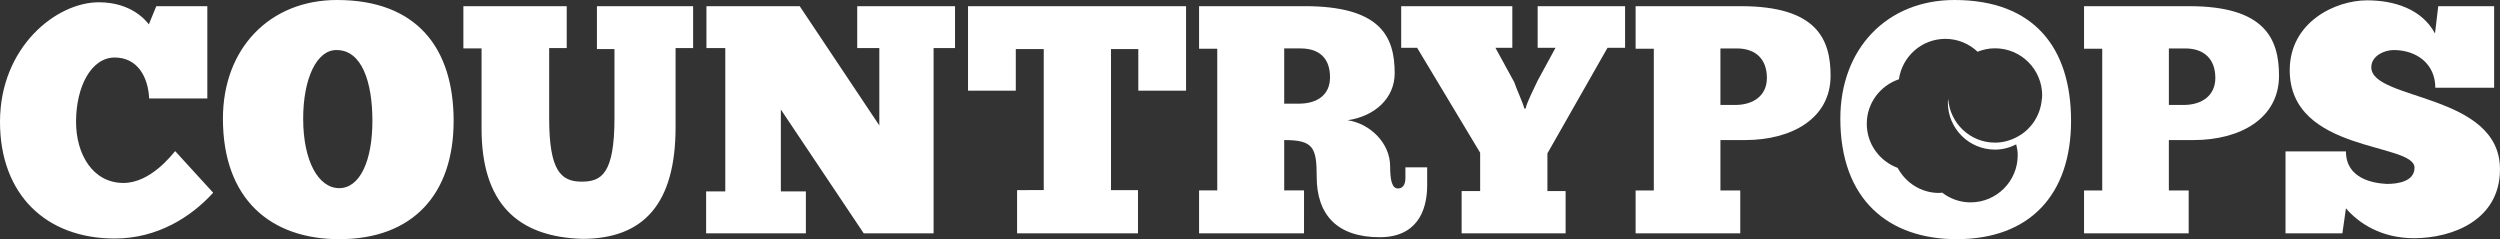 <!-- Generator: Adobe Illustrator 18.1.1, SVG Export Plug-In  -->
<svg version="1.1"
	 xmlns="http://www.w3.org/2000/svg" xmlns:xlink="http://www.w3.org/1999/xlink" xmlns:a="http://ns.adobe.com/AdobeSVGViewerExtensions/3.0/"
	 x="0px" y="0px" width="184.324px" height="17.634px" viewBox="0 0 184.324 17.634" enable-background="new 0 0 184.324 17.634"
	 xml:space="preserve">
<rect x="0" y="0" width="184.324" height="17.634" fill="#333333" stroke="none"/>
<defs>
</defs>
<g>
	<defs>
		<rect id="SVGID_1_" x="0" y="0.001" width="184.323" height="17.633"/>
	</defs>
	<clipPath id="SVGID_2_">
		<use xlink:href="#SVGID_1_"  overflow="visible"/>
	</clipPath>
	<path clip-path="url(#SVGID_2_)" fill="#FFFFFF" d="M112.389,8.002c-0.096-0.407-0.599-1.485-0.743-1.94l-1.389-2.54h1.246V0.455
		h-8.194v3.067h1.174l4.648,7.739v2.827h-1.366v3.115h7.667v-3.115h-1.342v-2.779l4.432-7.787h1.294V0.455h-6.445v3.067h1.318
		l-1.318,2.42c-0.263,0.575-0.79,1.581-0.886,2.06H112.389z M94.684,3.57h1.198c1.389,0,2.18,0.719,2.18,2.132
		c0,1.27-0.911,1.941-2.3,1.941h-1.078V3.57z M88.407,0.455v3.139h1.341V14.04h-1.341v3.163h7.738V14.04h-1.461v-3.714
		c2.132,0,2.396,0.527,2.396,2.708c0,2.803,1.509,4.456,4.647,4.456c2.66,0,3.498-1.845,3.498-3.833v-1.318h-1.605v0.791
		c0,0.479-0.191,0.766-0.551,0.766c-0.431,0-0.575-0.599-0.575-1.629c0-1.725-1.485-3.162-3.138-3.402
		c1.988-0.288,3.474-1.605,3.474-3.474c0-2.731-1.079-4.936-6.637-4.936H88.407z M87.448,0.455H71.372v6.23h3.522V3.618h2.061
		v10.398H74.99v3.187h8.913v-3.187h-1.989V3.618h2.013v3.067h3.521V0.455z M70.414,3.546V0.455h-7.211v3.091h1.629v5.702
		l-5.87-8.793h-6.876v3.091h1.389v10.566h-1.413v3.091h7.355v-3.091h-1.845V8.074l6.11,9.129h5.151V3.546H70.414z M34.165,0.455
		V3.57h1.341v5.918c0,5.438,2.588,7.978,7.428,8.122c4.504,0,6.876-2.564,6.876-8.242V3.546h1.293V0.455h-7.091v3.163h1.293v5.079
		c0,4.121-0.958,4.696-2.419,4.696c-1.534,0-2.396-0.814-2.396-4.672V3.546h1.294V0.455H34.165z M25.013,13.872
		c-1.534,0-2.66-1.988-2.66-5.127c0-2.971,1.007-5.079,2.468-5.055c1.845,0,2.636,2.324,2.636,5.223
		C27.457,11.884,26.522,13.872,25.013,13.872 M25.013,17.634c5.414,0,8.433-3.307,8.433-8.721C33.446,3.522,30.715,0,24.845,0
		c-4.959,0-8.409,3.57-8.409,8.745C16.436,14.735,20.005,17.634,25.013,17.634 M12.914,11.141c-0.216,0.24-1.797,2.348-3.809,2.348
		c-2.276,0-3.498-2.132-3.498-4.504c0-2.612,1.126-4.744,2.851-4.744c1.701,0,2.467,1.461,2.539,3.019h4.289V0.455h-3.762
		l-0.551,1.342C10.758,1.51,9.68,0.168,7.284,0.168C4.145,0.168,0,3.474,0,8.985c0,5.342,3.378,8.601,8.458,8.601
		c3.138,0,5.63-1.581,7.259-3.378L12.914,11.141z"/>
	<path clip-path="url(#SVGID_2_)" fill="#FFFFFF" d="M168.51,17.203h4.193l0.263-1.845c0.911,1.078,2.588,2.204,5.007,2.204
		c2.852,0,6.35-1.341,6.35-5.079c0-5.63-9.488-5.055-9.488-7.523c0-0.838,0.958-1.27,1.653-1.27c1.677,0,3.067,1.007,3.067,2.78
		h4.336V0.456h-4.121l-0.239,2.013c-0.959-1.797-2.995-2.444-5.008-2.444c-2.347,0-5.702,1.605-5.702,5.151
		c0,6.109,9.2,5.319,9.2,7.187c0,1.007-1.198,1.198-2.036,1.198c-1.006-0.048-3.019-0.383-3.019-2.396h-4.456V17.203z M159.91,3.571
		h1.198c1.389,0,2.228,0.766,2.228,2.18c0,1.27-0.959,1.988-2.348,1.988h-1.078V3.571z M153.656,0.456v3.139h1.341v10.446h-1.341
		v3.162h7.714v-3.162h-1.461v-3.714h1.821c3.426,0,6.301-1.581,6.301-4.744c0-2.731-1.054-5.127-6.613-5.127H153.656z
		 M126.846,3.571h1.198c1.39,0,2.228,0.766,2.228,2.18c0,1.27-0.958,1.988-2.348,1.988h-1.078V3.571z M120.593,0.456v3.139h1.342
		v10.446h-1.342v3.162h7.715v-3.162h-1.462v-3.714h1.821c3.426,0,6.301-1.581,6.301-4.744c0-2.731-1.054-5.127-6.612-5.127H120.593z
		"/>
	<path clip-path="url(#SVGID_2_)" fill="#FFFFFF" d="M150.569,7.039c0,0.1-0.014,0.197-0.022,0.296
		c-0.002-0.013-0.003-0.026-0.004-0.039c-0.05,0.669-0.288,1.286-0.661,1.797c-0.007,0.01-0.014,0.019-0.022,0.029
		c-0.106,0.142-0.226,0.273-0.352,0.398c-0.031,0.03-0.061,0.062-0.093,0.091c-0.118,0.108-0.246,0.204-0.378,0.295
		c-0.083,0.057-0.17,0.107-0.258,0.156c-0.5,0.282-1.071,0.454-1.688,0.454c-1.832,0-3.318-1.422-3.452-3.22
		c-0.006,0.086-0.025,0.169-0.025,0.257c0,1.921,1.557,3.478,3.477,3.478c0.566,0,1.092-0.148,1.564-0.387
		c0.064,0.257,0.11,0.522,0.11,0.8c0,1.92-1.557,3.477-3.478,3.477c-0.79,0-1.511-0.273-2.095-0.718
		c-0.075,0.005-0.147,0.023-0.223,0.023c-1.329,0-2.469-0.754-3.055-1.849c-1.327-0.49-2.278-1.755-2.278-3.252
		c0-1.53,0.996-2.815,2.369-3.28c0.244-1.683,1.678-2.98,3.428-2.98c0.92,0,1.751,0.365,2.373,0.948
		c0.398-0.159,0.83-0.252,1.285-0.252C149.012,3.561,150.569,5.118,150.569,7.039 M152.698,8.913c0-5.391-2.731-8.913-8.601-8.913
		c-4.96,0-8.41,3.57-8.41,8.745c0,5.99,3.57,8.889,8.578,8.889C149.679,17.634,152.698,14.328,152.698,8.913"/>
</g>
</svg>